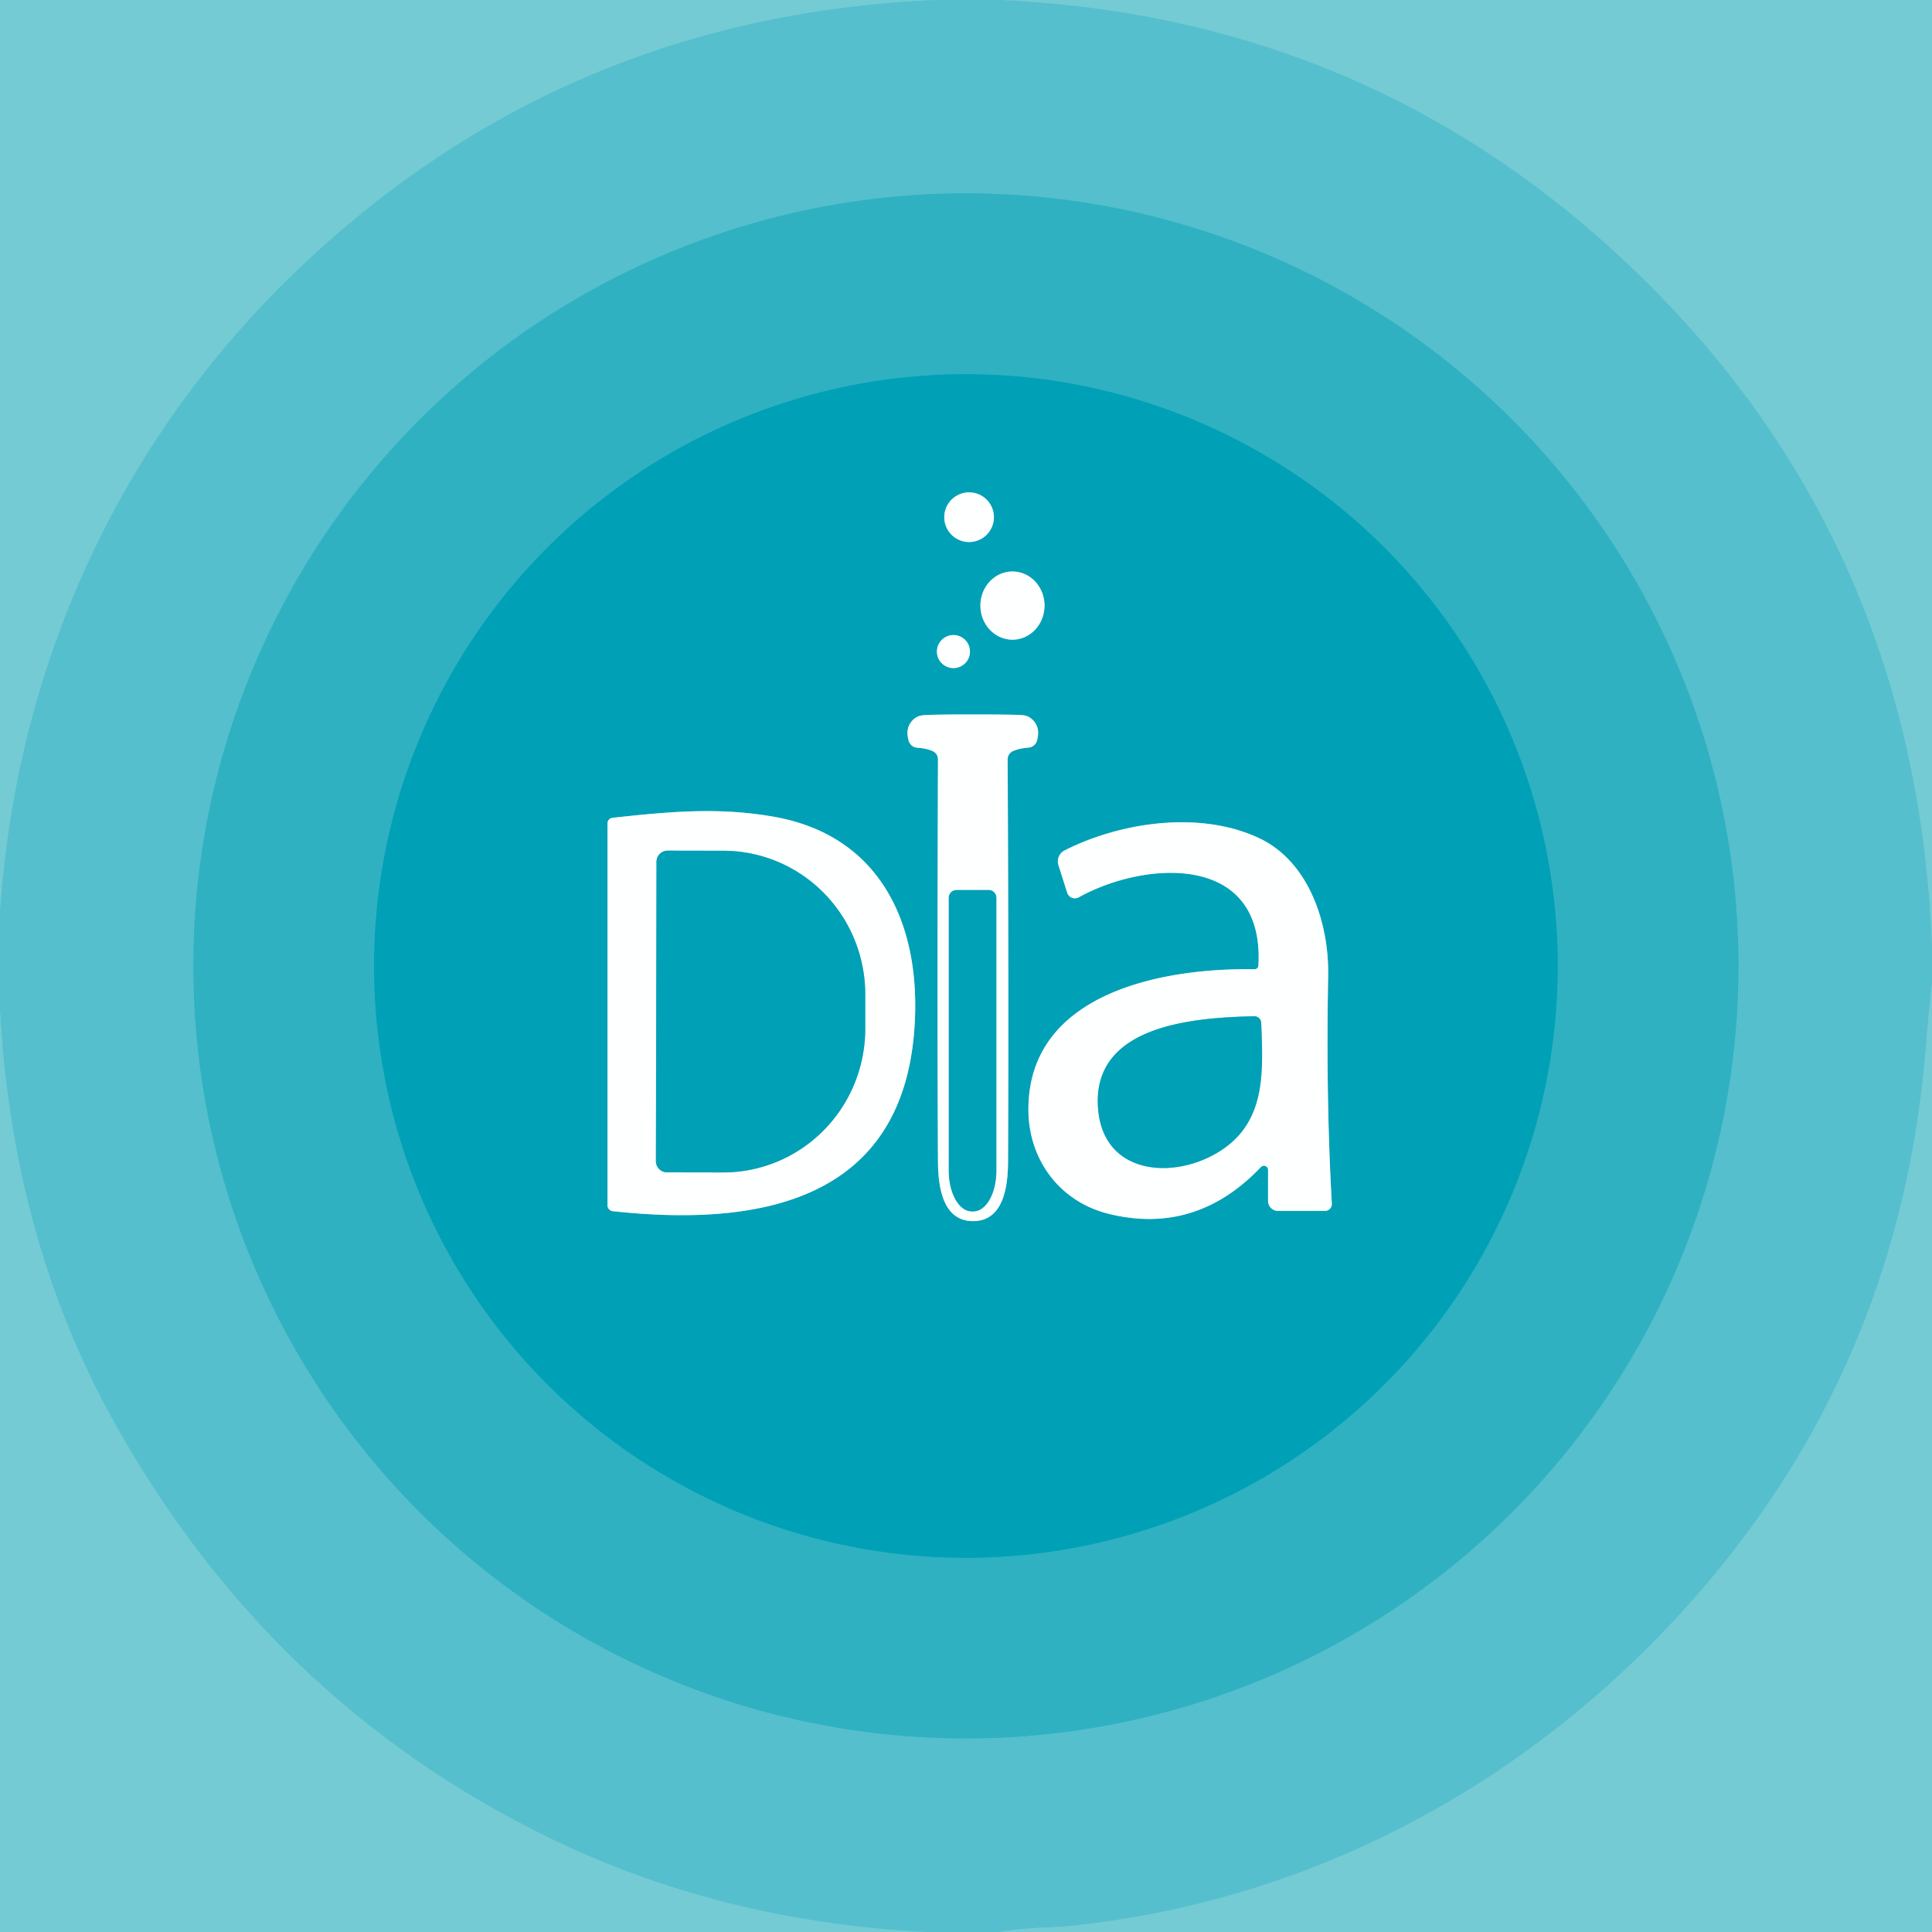 <?xml version="1.0" encoding="UTF-8" standalone="no"?>
<!DOCTYPE svg PUBLIC "-//W3C//DTD SVG 1.0//EN" "http://www.w3.org/TR/2001/REC-SVG-20010904/DTD/svg10.dtd">
<svg xmlns="http://www.w3.org/2000/svg" version="1.0" viewBox="0.00 0.00 200.00 200.00">
<rect x="0.00" y="0.00" width="200.00" height="200.00" fill="#333333" stroke="none"/>
<g stroke-width="2.00" fill="none" stroke-linecap="butt">
<path stroke="#65c5d1" vector-effect="non-scaling-stroke" d="
  M 97.03 0.00
  Q 58.15 1.60 30.50 28.24
  C 12.18 45.89 1.68 69.15 0.00 94.52"
/>
<path stroke="#65c5d1" vector-effect="non-scaling-stroke" d="
  M 103.64 0.00
  Q 139.48 1.65 165.59 24.66
  Q 198.22 53.42 200.00 97.84"
/>
<path stroke="#65c5d1" vector-effect="non-scaling-stroke" d="
  M 200.00 101.74
  Q 199.64 104.99 199.38 108.23
  Q 196.86 140.16 176.68 163.95
  C 159.78 183.87 136.55 196.80 110.50 199.40
  C 108.74 199.58 105.84 199.52 103.50 200.00"
/>
<path stroke="#65c5d1" vector-effect="non-scaling-stroke" d="
  M 95.72 200.00
  Q 74.34 198.87 56.46 190.06
  Q 27.91 176.01 11.89 147.36
  Q 1.31 128.44 0.00 104.63"
/>
<path stroke="#42b8c7" vector-effect="non-scaling-stroke" d="
  M 179.96 99.99
  A 79.97 79.97 0.0 0 0 99.99 20.02
  A 79.97 79.97 0.0 0 0 20.02 99.99
  A 79.97 79.97 0.0 0 0 99.99 179.96
  A 79.97 79.97 0.0 0 0 179.96 99.99"
/>
<path stroke="#18a9bc" vector-effect="non-scaling-stroke" d="
  M 161.25 100.00
  A 61.26 61.26 0.0 0 0 99.99 38.74
  A 61.26 61.26 0.0 0 0 38.73 100.00
  A 61.26 61.26 0.0 0 0 99.99 161.26
  A 61.26 61.26 0.0 0 0 161.25 100.00"
/>
<path stroke="#7fd0db" vector-effect="non-scaling-stroke" d="
  M 102.89 53.54
  A 2.57 2.57 0.0 0 0 100.32 50.97
  A 2.57 2.57 0.0 0 0 97.75 53.54
  A 2.57 2.57 0.0 0 0 100.32 56.11
  A 2.57 2.57 0.0 0 0 102.89 53.54"
/>
<path stroke="#7fd0db" vector-effect="non-scaling-stroke" d="
  M 104.81 59.16
  A 3.53 3.32 -90.0 0 0 101.49 62.69
  A 3.53 3.32 -90.0 0 0 104.81 66.22
  A 3.53 3.32 -90.0 0 0 108.13 62.69
  A 3.53 3.32 -90.0 0 0 104.81 59.16"
/>
<path stroke="#7fd0db" vector-effect="non-scaling-stroke" d="
  M 100.41 67.45
  A 1.71 1.71 0.0 0 0 98.70 65.74
  A 1.71 1.71 0.0 0 0 96.99 67.45
  A 1.71 1.71 0.0 0 0 98.70 69.16
  A 1.71 1.71 0.0 0 0 100.41 67.45"
/>
<path stroke="#7fd0db" vector-effect="non-scaling-stroke" d="
  M 100.73 126.41
  C 103.85 126.41 104.34 122.91 104.35 120.28
  Q 104.43 104.27 104.31 78.60
  A 0.92 0.91 78.2 0 1 104.85 77.76
  Q 105.48 77.47 106.48 77.39
  A 0.99 0.98 5.6 0 0 107.34 76.69
  Q 107.75 75.29 106.84 74.46
  A 1.67 1.62 -18.4 0 0 105.99 74.05
  Q 105.41 73.96 100.70 73.96
  Q 96.00 73.96 95.42 74.06
  A 1.67 1.62 18.3 0 0 94.57 74.47
  Q 93.66 75.30 94.07 76.70
  A 0.99 0.98 -5.7 0 0 94.93 77.40
  Q 95.93 77.47 96.56 77.76
  A 0.92 0.91 -78.3 0 1 97.10 78.60
  Q 97.01 104.27 97.10 120.28
  C 97.12 122.91 97.61 126.41 100.73 126.41"
/>
<path stroke="#7fd0db" vector-effect="non-scaling-stroke" d="
  M 62.89 85.23
  L 62.89 124.78
  A 0.62 0.60 3.2 0 0 63.44 125.38
  C 78.60 127.03 93.57 124.37 94.68 106.15
  C 95.33 95.68 91.14 86.46 80.05 84.54
  C 74.52 83.58 69.65 83.97 63.41 84.66
  A 0.58 0.57 -2.8 0 0 62.89 85.23"
/>
<path stroke="#7fd0db" vector-effect="non-scaling-stroke" d="
  M 131.27 121.11
  L 131.27 124.32
  A 1.03 1.02 -90.0 0 0 132.29 125.35
  L 137.16 125.35
  A 0.71 0.71 0.0 0 0 137.87 124.60
  Q 137.25 113.67 137.49 101.02
  C 137.59 95.56 135.50 89.22 130.39 86.79
  C 124.27 83.87 115.99 85.10 110.20 88.04
  A 1.27 1.27 0.0 0 0 109.57 89.56
  L 110.48 92.42
  A 0.83 0.83 0.0 0 0 111.67 92.89
  C 118.53 89.08 130.94 88.24 130.27 99.96
  A 0.41 0.40 -87.0 0 1 129.86 100.34
  C 120.68 100.17 106.53 102.63 106.46 114.77
  C 106.43 119.99 109.66 124.43 114.87 125.68
  Q 123.85 127.84 130.53 120.81
  A 0.43 0.43 0.0 0 1 131.27 121.11"
/>
<path stroke="#7fd0db" vector-effect="non-scaling-stroke" d="
  M 102.35 92.14
  L 99.01 92.14
  A 0.79 0.79 0.0 0 0 98.22 92.93
  L 98.22 121.21
  A 4.19 2.37 90.0 0 0 100.59 125.40
  L 100.77 125.40
  A 4.19 2.37 -90.0 0 0 103.14 121.21
  L 103.14 92.93
  A 0.79 0.79 0.0 0 0 102.35 92.14"
/>
<path stroke="#7fd0db" vector-effect="non-scaling-stroke" d="
  M 67.96 89.21
  L 67.90 120.21
  A 1.15 1.15 0.0 0 0 69.05 121.36
  L 74.84 121.37
  A 14.87 14.70 -89.9 0 0 89.57 106.53
  L 89.57 102.97
  A 14.87 14.70 -89.9 0 0 74.90 88.07
  L 69.11 88.06
  A 1.15 1.15 0.0 0 0 67.96 89.21"
/>
<path stroke="#7fd0db" vector-effect="non-scaling-stroke" d="
  M 129.82 105.20
  C 123.83 105.35 112.89 106.00 113.68 114.86
  C 114.31 122.03 122.34 122.18 126.97 118.69
  C 131.05 115.60 130.74 110.70 130.56 105.89
  A 0.72 0.72 0.0 0 0 129.82 105.20"
/>
</g>
<path fill="#74cbd4" d="
  M 97.03 0.00
  Q 58.15 1.60 30.50 28.24
  C 12.18 45.89 1.68 69.15 0.00 94.52
  L 0.00 0.00
  L 97.03 0.00
  Z"
/>
<path fill="#55bfcd" d="
  M 103.64 0.00
  Q 139.48 1.65 165.59 24.66
  Q 198.22 53.42 200.00 97.84
  L 200.00 101.74
  Q 199.64 104.99 199.38 108.23
  Q 196.86 140.16 176.68 163.95
  C 159.78 183.87 136.55 196.80 110.50 199.40
  C 108.74 199.58 105.84 199.52 103.50 200.00
  L 95.72 200.00
  Q 74.34 198.87 56.46 190.06
  Q 27.91 176.01 11.89 147.36
  Q 1.31 128.44 0.00 104.63
  L 0.00 94.52
  C 1.68 69.15 12.18 45.89 30.50 28.24
  Q 58.15 1.60 97.03 0.00
  L 103.64 0.00
  Z
  M 179.96 99.99
  A 79.97 79.97 0.0 0 0 99.99 20.02
  A 79.97 79.97 0.0 0 0 20.02 99.99
  A 79.97 79.97 0.0 0 0 99.99 179.96
  A 79.97 79.97 0.0 0 0 179.96 99.99
  Z"
/>
<path fill="#74cbd4" d="
  M 200.00 0.00
  L 200.00 97.84
  Q 198.22 53.42 165.59 24.66
  Q 139.48 1.65 103.64 0.00
  L 200.00 0.00
  Z"
/>
<path fill="#2fb1c1" d="
  M 179.96 99.99
  A 79.97 79.97 0.0 0 1 99.99 179.96
  A 79.97 79.97 0.0 0 1 20.02 99.99
  A 79.97 79.97 0.0 0 1 99.99 20.02
  A 79.97 79.97 0.0 0 1 179.96 99.99
  Z
  M 161.25 100.00
  A 61.26 61.26 0.0 0 0 99.99 38.74
  A 61.26 61.26 0.0 0 0 38.73 100.00
  A 61.26 61.26 0.0 0 0 99.99 161.26
  A 61.26 61.26 0.0 0 0 161.25 100.00
  Z"
/>
<path fill="#00a0b6" d="
  M 161.25 100.00
  A 61.26 61.26 0.0 0 1 99.99 161.26
  A 61.26 61.26 0.0 0 1 38.73 100.00
  A 61.26 61.26 0.0 0 1 99.99 38.74
  A 61.26 61.26 0.0 0 1 161.25 100.00
  Z
  M 102.89 53.54
  A 2.57 2.57 0.0 0 0 100.32 50.97
  A 2.57 2.57 0.0 0 0 97.75 53.54
  A 2.57 2.57 0.0 0 0 100.32 56.11
  A 2.57 2.57 0.0 0 0 102.89 53.54
  Z
  M 104.81 59.16
  A 3.53 3.32 -90.0 0 0 101.49 62.69
  A 3.53 3.32 -90.0 0 0 104.81 66.22
  A 3.53 3.32 -90.0 0 0 108.13 62.69
  A 3.53 3.32 -90.0 0 0 104.81 59.16
  Z
  M 100.41 67.45
  A 1.71 1.71 0.0 0 0 98.70 65.74
  A 1.71 1.71 0.0 0 0 96.99 67.45
  A 1.71 1.71 0.0 0 0 98.70 69.16
  A 1.71 1.71 0.0 0 0 100.41 67.45
  Z
  M 100.73 126.41
  C 103.85 126.41 104.34 122.91 104.35 120.28
  Q 104.43 104.27 104.31 78.60
  A 0.92 0.91 78.2 0 1 104.85 77.76
  Q 105.48 77.47 106.48 77.39
  A 0.99 0.98 5.6 0 0 107.34 76.69
  Q 107.75 75.29 106.84 74.46
  A 1.67 1.62 -18.4 0 0 105.99 74.05
  Q 105.41 73.96 100.70 73.96
  Q 96.00 73.96 95.42 74.06
  A 1.67 1.62 18.3 0 0 94.57 74.47
  Q 93.66 75.30 94.07 76.70
  A 0.99 0.98 -5.7 0 0 94.93 77.40
  Q 95.93 77.47 96.56 77.76
  A 0.92 0.91 -78.3 0 1 97.10 78.60
  Q 97.01 104.27 97.10 120.28
  C 97.12 122.91 97.61 126.41 100.73 126.41
  Z
  M 62.89 85.23
  L 62.89 124.78
  A 0.62 0.60 3.2 0 0 63.44 125.38
  C 78.60 127.03 93.57 124.37 94.68 106.15
  C 95.33 95.68 91.14 86.46 80.05 84.54
  C 74.52 83.58 69.65 83.97 63.41 84.66
  A 0.58 0.57 -2.8 0 0 62.89 85.23
  Z
  M 131.27 121.11
  L 131.27 124.32
  A 1.03 1.02 -90.0 0 0 132.29 125.35
  L 137.16 125.35
  A 0.71 0.71 0.0 0 0 137.87 124.60
  Q 137.25 113.67 137.49 101.02
  C 137.59 95.56 135.50 89.22 130.39 86.79
  C 124.27 83.87 115.99 85.10 110.20 88.04
  A 1.27 1.27 0.0 0 0 109.57 89.56
  L 110.48 92.42
  A 0.83 0.83 0.0 0 0 111.67 92.89
  C 118.53 89.08 130.94 88.24 130.27 99.96
  A 0.41 0.40 -87.0 0 1 129.86 100.34
  C 120.68 100.17 106.53 102.63 106.46 114.77
  C 106.43 119.99 109.66 124.43 114.87 125.68
  Q 123.85 127.84 130.53 120.81
  A 0.43 0.43 0.0 0 1 131.27 121.11
  Z"
/>
<circle fill="#feffff" cx="100.32" cy="53.54" r="2.57"/>
<ellipse fill="#feffff" cx="0.00" cy="0.00" transform="translate(104.81,62.69) rotate(-90.0)" rx="3.53" ry="3.32"/>
<circle fill="#feffff" cx="98.70" cy="67.45" r="1.71"/>
<path fill="#feffff" d="
  M 100.70 73.96
  Q 105.41 73.96 105.99 74.05
  A 1.67 1.62 -18.4 0 1 106.84 74.46
  Q 107.75 75.29 107.34 76.69
  A 0.99 0.98 5.6 0 1 106.48 77.39
  Q 105.48 77.47 104.85 77.76
  A 0.92 0.91 78.2 0 0 104.31 78.60
  Q 104.43 104.27 104.35 120.28
  C 104.34 122.91 103.85 126.41 100.73 126.41
  C 97.61 126.41 97.12 122.91 97.10 120.28
  Q 97.01 104.27 97.10 78.60
  A 0.92 0.91 -78.3 0 0 96.56 77.76
  Q 95.93 77.47 94.93 77.40
  A 0.99 0.98 -5.7 0 1 94.07 76.70
  Q 93.66 75.30 94.57 74.47
  A 1.67 1.62 18.3 0 1 95.42 74.06
  Q 96.00 73.96 100.70 73.96
  Z
  M 102.35 92.14
  L 99.01 92.14
  A 0.79 0.79 0.0 0 0 98.22 92.93
  L 98.22 121.21
  A 4.19 2.37 90.0 0 0 100.59 125.40
  L 100.77 125.40
  A 4.19 2.37 -90.0 0 0 103.14 121.21
  L 103.14 92.93
  A 0.79 0.79 0.0 0 0 102.35 92.14
  Z"
/>
<path fill="#feffff" d="
  M 62.89 85.23
  A 0.58 0.57 -2.8 0 1 63.41 84.66
  C 69.65 83.97 74.52 83.58 80.05 84.54
  C 91.14 86.46 95.33 95.68 94.68 106.15
  C 93.57 124.37 78.60 127.03 63.44 125.38
  A 0.62 0.60 3.2 0 1 62.89 124.78
  L 62.89 85.23
  Z
  M 67.96 89.21
  L 67.90 120.21
  A 1.15 1.15 0.0 0 0 69.05 121.36
  L 74.84 121.37
  A 14.87 14.70 -89.9 0 0 89.57 106.53
  L 89.57 102.97
  A 14.87 14.70 -89.9 0 0 74.90 88.07
  L 69.11 88.06
  A 1.15 1.15 0.0 0 0 67.96 89.21
  Z"
/>
<path fill="#feffff" d="
  M 131.27 121.11
  A 0.43 0.43 0.0 0 0 130.53 120.81
  Q 123.85 127.84 114.87 125.68
  C 109.66 124.43 106.43 119.99 106.46 114.77
  C 106.53 102.63 120.68 100.17 129.86 100.34
  A 0.41 0.40 -87.0 0 0 130.27 99.96
  C 130.94 88.24 118.53 89.08 111.67 92.89
  A 0.83 0.83 0.0 0 1 110.48 92.42
  L 109.57 89.56
  A 1.27 1.27 0.0 0 1 110.20 88.04
  C 115.99 85.10 124.27 83.87 130.39 86.79
  C 135.50 89.22 137.59 95.56 137.49 101.02
  Q 137.25 113.67 137.87 124.60
  A 0.71 0.71 0.0 0 1 137.16 125.35
  L 132.29 125.35
  A 1.03 1.02 90.0 0 1 131.27 124.32
  L 131.27 121.11
  Z
  M 129.82 105.20
  C 123.83 105.35 112.89 106.00 113.68 114.86
  C 114.31 122.03 122.34 122.18 126.97 118.69
  C 131.05 115.60 130.74 110.70 130.56 105.89
  A 0.72 0.72 0.0 0 0 129.82 105.20
  Z"
/>
<path fill="#00a0b6" d="
  M 67.96 89.21
  A 1.15 1.15 0.0 0 1 69.11 88.06
  L 74.90 88.07
  A 14.87 14.70 -89.9 0 1 89.57 102.97
  L 89.57 106.53
  A 14.87 14.70 -89.9 0 1 74.84 121.37
  L 69.05 121.36
  A 1.15 1.15 0.0 0 1 67.90 120.21
  L 67.96 89.21
  Z"
/>
<path fill="#00a0b6" d="
  M 102.35 92.14
  A 0.79 0.79 0.0 0 1 103.14 92.93
  L 103.14 121.21
  A 4.19 2.37 -90.0 0 1 100.77 125.40
  L 100.59 125.40
  A 4.19 2.37 -90.0 0 1 98.22 121.21
  L 98.22 92.93
  A 0.79 0.79 0.0 0 1 99.01 92.14
  L 102.35 92.14
  Z"
/>
<path fill="#74cbd4" d="
  M 200.00 101.74
  L 200.00 200.00
  L 103.50 200.00
  C 105.84 199.52 108.74 199.58 110.50 199.40
  C 136.55 196.80 159.78 183.87 176.68 163.95
  Q 196.86 140.16 199.38 108.23
  Q 199.64 104.99 200.00 101.74
  Z"
/>
<path fill="#74cbd4" d="
  M 95.72 200.00
  L 0.00 200.00
  L 0.00 104.63
  Q 1.31 128.44 11.89 147.36
  Q 27.91 176.01 56.46 190.06
  Q 74.34 198.87 95.72 200.00
  Z"
/>
<path fill="#00a0b6" d="
  M 130.56 105.89
  C 130.74 110.70 131.05 115.60 126.97 118.69
  C 122.34 122.18 114.31 122.03 113.68 114.86
  C 112.89 106.00 123.83 105.35 129.82 105.20
  A 0.72 0.72 0.0 0 1 130.56 105.89
  Z"
/>
</svg>
